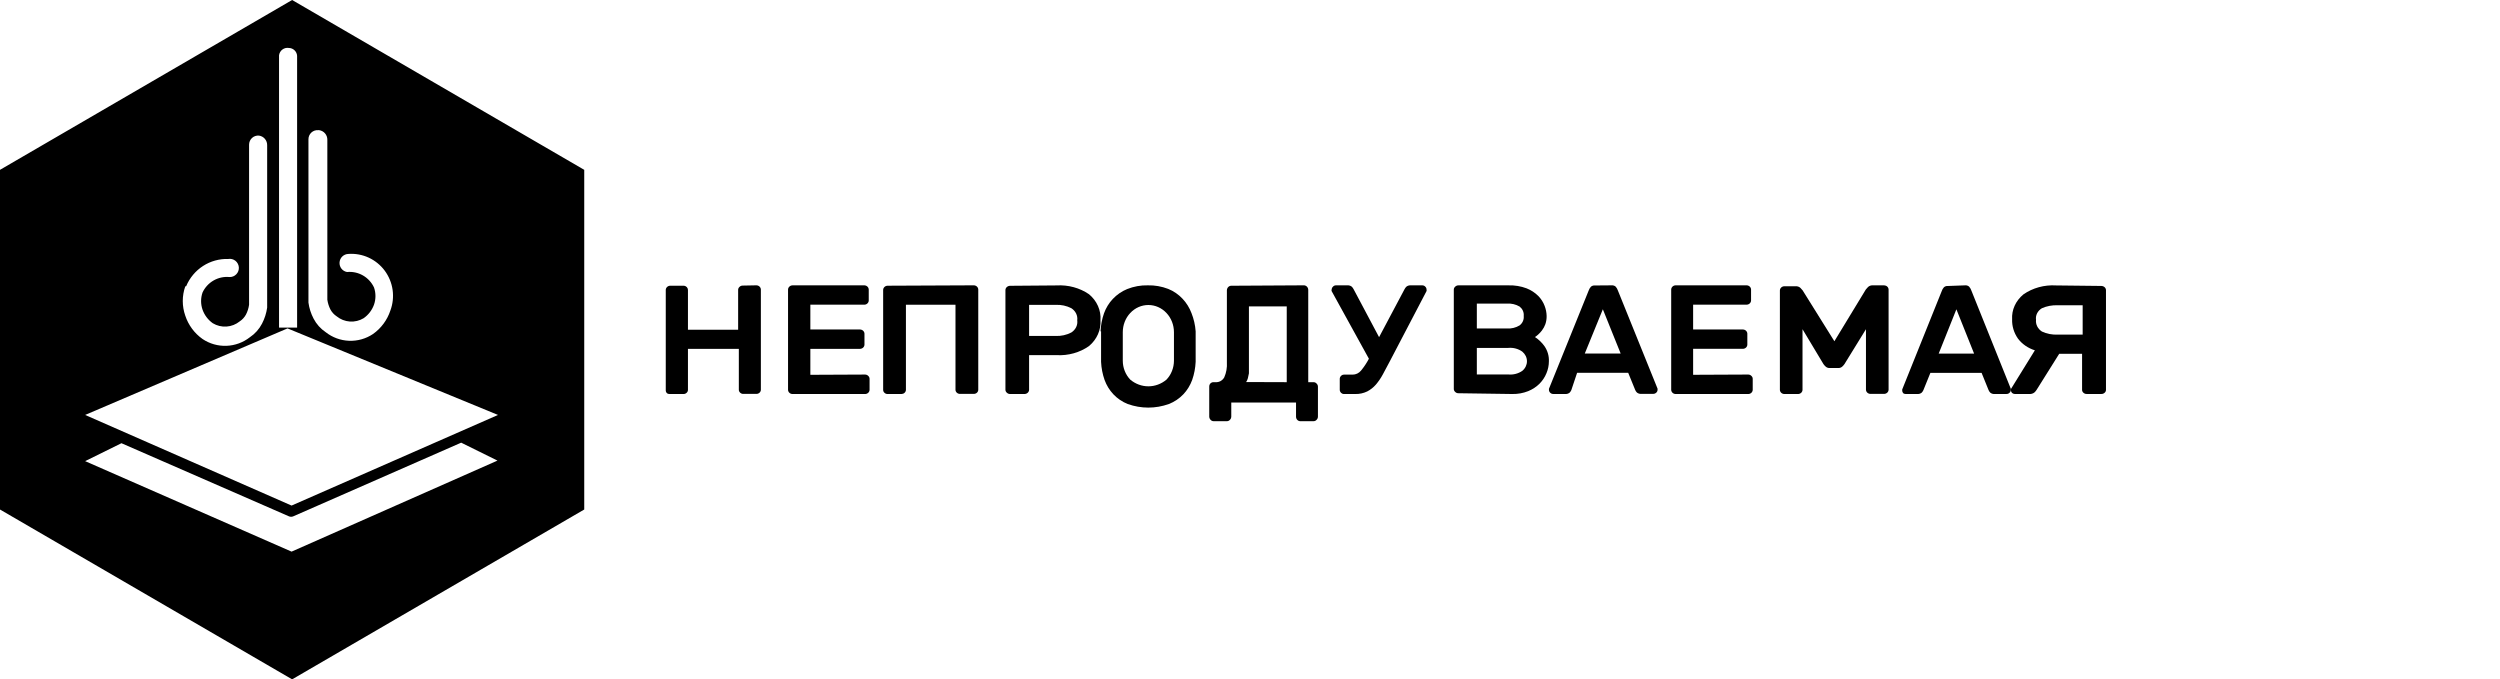 <?xml version="1.0" encoding="UTF-8"?> <svg xmlns="http://www.w3.org/2000/svg" width="184" height="50" viewBox="0 0 184 50" fill="none"><g clip-path="url(#clip0_2101_3362)"><mask id="mask0_2101_3362" style="mask-type:luminance" maskUnits="userSpaceOnUse" x="-3" y="-3" width="159" height="57"><path d="M156 -3H-3V54H156V-3Z" fill="white"></path></mask><g mask="url(#mask0_2101_3362)"><path d="M21.5 0L0 12.5V37.5L21.5 50L43 37.5V12.5L21.5 0ZM23.486 9.58C23.656 9.602 23.812 9.687 23.924 9.818C24.036 9.949 24.096 10.117 24.092 10.29V22.06C24.128 22.311 24.205 22.555 24.32 22.78C24.429 22.982 24.586 23.154 24.777 23.28C25.054 23.505 25.393 23.64 25.748 23.665C26.104 23.69 26.458 23.604 26.763 23.42C27.115 23.175 27.383 22.825 27.528 22.42C27.669 22.012 27.669 21.568 27.528 21.16C27.354 20.787 27.07 20.477 26.714 20.273C26.359 20.069 25.949 19.981 25.542 20.02C25.379 19.992 25.233 19.904 25.131 19.774C25.029 19.644 24.979 19.48 24.99 19.314C25.001 19.149 25.073 18.993 25.191 18.878C25.31 18.763 25.466 18.696 25.631 18.69C26.145 18.652 26.66 18.744 27.129 18.959C27.598 19.174 28.006 19.505 28.315 19.92C28.623 20.336 28.823 20.823 28.896 21.337C28.968 21.851 28.911 22.374 28.73 22.86C28.499 23.555 28.054 24.158 27.458 24.58C26.938 24.93 26.32 25.106 25.695 25.082C25.069 25.059 24.466 24.838 23.973 24.45C23.596 24.198 23.288 23.854 23.079 23.45C22.886 23.082 22.758 22.682 22.702 22.27C22.697 22.223 22.697 22.177 22.702 22.13V10.25C22.701 10.157 22.72 10.064 22.757 9.979C22.794 9.893 22.849 9.817 22.917 9.754C22.985 9.691 23.066 9.643 23.154 9.613C23.241 9.583 23.334 9.572 23.427 9.58M21.262 3.53C21.417 3.532 21.565 3.593 21.677 3.701C21.79 3.808 21.858 3.954 21.867 4.11V24.11H20.537V4.07C20.548 3.986 20.575 3.905 20.618 3.832C20.66 3.759 20.717 3.695 20.785 3.645C20.853 3.594 20.93 3.558 21.012 3.538C21.094 3.519 21.179 3.516 21.262 3.53ZM13.704 21.06C13.959 20.45 14.392 19.932 14.945 19.575C15.498 19.218 16.146 19.039 16.803 19.06C16.895 19.044 16.989 19.048 17.079 19.071C17.169 19.094 17.253 19.136 17.327 19.194C17.4 19.252 17.46 19.325 17.503 19.408C17.547 19.491 17.573 19.582 17.579 19.675C17.585 19.769 17.572 19.863 17.54 19.951C17.508 20.039 17.458 20.119 17.393 20.186C17.328 20.254 17.25 20.307 17.164 20.342C17.078 20.377 16.985 20.393 16.892 20.39C16.485 20.351 16.075 20.439 15.72 20.643C15.364 20.847 15.08 21.157 14.906 21.53C14.765 21.938 14.765 22.382 14.906 22.79C15.049 23.194 15.312 23.543 15.661 23.79C15.966 23.974 16.32 24.06 16.676 24.035C17.031 24.01 17.37 23.875 17.647 23.65C17.838 23.524 17.995 23.352 18.104 23.15C18.22 22.925 18.297 22.681 18.332 22.43V10.65C18.332 10.557 18.351 10.464 18.388 10.379C18.425 10.293 18.479 10.217 18.548 10.154C18.616 10.091 18.696 10.043 18.784 10.013C18.872 9.983 18.965 9.972 19.057 9.98C19.227 10.002 19.383 10.087 19.495 10.218C19.607 10.349 19.667 10.517 19.663 10.69V22.5C19.668 22.547 19.668 22.593 19.663 22.64C19.605 23.052 19.477 23.451 19.285 23.82C19.076 24.224 18.769 24.568 18.392 24.82C17.898 25.208 17.295 25.429 16.67 25.452C16.044 25.476 15.427 25.3 14.906 24.95C14.31 24.529 13.864 23.926 13.635 23.23C13.391 22.534 13.391 21.776 13.635 21.08M21.46 40.6L6.266 33.94L8.938 32.62L21.262 38C21.313 38.023 21.369 38.035 21.425 38.035C21.482 38.035 21.538 38.023 21.589 38L33.943 32.58L36.614 33.9L21.46 40.6ZM21.46 37.21L6.266 30.54L21.162 24.17L36.654 30.54L21.46 37.21Z" fill="black"></path><path d="M55.673 21C55.759 21.002 55.841 21.035 55.901 21.092C55.962 21.149 55.997 21.225 56 21.305V28.686C56 28.727 55.99 28.767 55.973 28.805C55.955 28.842 55.93 28.876 55.898 28.905C55.867 28.933 55.831 28.955 55.79 28.97C55.75 28.985 55.707 28.992 55.663 28.99H54.714C54.671 28.992 54.628 28.986 54.587 28.971C54.547 28.956 54.51 28.934 54.48 28.905C54.447 28.877 54.421 28.843 54.404 28.805C54.386 28.767 54.377 28.727 54.378 28.686V25.676H50.633V28.695C50.633 28.736 50.624 28.777 50.607 28.815C50.589 28.852 50.563 28.886 50.531 28.914C50.5 28.943 50.463 28.965 50.423 28.98C50.383 28.994 50.339 29.001 50.296 29H49.276C49.214 29 49.154 28.983 49.102 28.952C49.069 28.923 49.042 28.888 49.024 28.848C49.007 28.809 48.998 28.766 49 28.724V21.333C49.003 21.253 49.038 21.177 49.099 21.12C49.159 21.064 49.241 21.031 49.327 21.029H50.347C50.426 21.04 50.497 21.076 50.55 21.132C50.602 21.188 50.631 21.259 50.633 21.333V24.267H54.327V21.333C54.326 21.292 54.335 21.252 54.353 21.214C54.37 21.176 54.396 21.142 54.429 21.114C54.458 21.084 54.494 21.059 54.535 21.043C54.575 21.026 54.619 21.018 54.663 21.019L55.673 21Z" fill="black"></path><path d="M63.666 27.567C63.709 27.567 63.753 27.575 63.793 27.591C63.833 27.608 63.869 27.632 63.899 27.662C63.931 27.69 63.956 27.724 63.974 27.762C63.991 27.8 64 27.841 64 27.882V28.694C63.997 28.775 63.962 28.851 63.902 28.908C63.842 28.965 63.761 28.998 63.676 29H58.324C58.239 28.998 58.158 28.965 58.098 28.908C58.038 28.851 58.002 28.775 58 28.694V21.308C58.002 21.228 58.038 21.151 58.098 21.095C58.158 21.038 58.239 21.005 58.324 21.002H63.564C63.611 20.997 63.658 21.001 63.702 21.014C63.747 21.026 63.788 21.048 63.824 21.077C63.859 21.106 63.888 21.141 63.907 21.181C63.927 21.221 63.938 21.264 63.939 21.308V22.12C63.937 22.201 63.902 22.277 63.841 22.334C63.781 22.391 63.7 22.424 63.615 22.426H59.642V24.251H63.301C63.386 24.253 63.467 24.287 63.527 24.343C63.587 24.4 63.623 24.477 63.625 24.557V25.369C63.623 25.449 63.587 25.526 63.527 25.583C63.467 25.639 63.386 25.672 63.301 25.675H59.642V27.586L63.666 27.567Z" fill="black"></path><path d="M71.675 21C71.76 21.002 71.841 21.035 71.902 21.092C71.962 21.149 71.997 21.225 72 21.305V28.686C72 28.766 71.966 28.844 71.905 28.901C71.844 28.958 71.761 28.99 71.675 28.99H70.659C70.616 28.992 70.573 28.985 70.533 28.97C70.492 28.955 70.456 28.933 70.425 28.905C70.393 28.877 70.367 28.843 70.35 28.805C70.332 28.767 70.323 28.727 70.324 28.686V22.428H66.676V28.695C66.674 28.775 66.639 28.851 66.578 28.908C66.518 28.965 66.437 28.997 66.351 29H65.335C65.292 29.001 65.249 28.994 65.209 28.98C65.169 28.965 65.132 28.943 65.102 28.914C65.069 28.886 65.044 28.852 65.026 28.815C65.009 28.777 65 28.736 65 28.695V21.333C65.003 21.253 65.038 21.177 65.098 21.12C65.159 21.064 65.24 21.031 65.325 21.029L71.675 21Z" fill="black"></path><path d="M77.766 21.007C78.621 20.957 79.468 21.187 80.15 21.655C80.44 21.896 80.666 22.192 80.812 22.522C80.958 22.853 81.02 23.208 80.994 23.563C81.018 23.918 80.955 24.273 80.809 24.602C80.663 24.932 80.438 25.229 80.15 25.471C79.472 25.949 78.624 26.186 77.766 26.138H75.741V28.695C75.738 28.775 75.702 28.851 75.639 28.908C75.576 28.965 75.492 28.998 75.403 29H74.348C74.303 29 74.257 28.992 74.216 28.976C74.174 28.959 74.136 28.935 74.106 28.905C74.072 28.877 74.045 28.843 74.027 28.805C74.009 28.767 74 28.726 74 28.685V21.34C74.003 21.26 74.039 21.184 74.102 21.127C74.165 21.071 74.249 21.038 74.338 21.035L77.766 21.007ZM75.741 24.727H77.703C78.105 24.742 78.504 24.653 78.853 24.469C79.007 24.369 79.129 24.233 79.206 24.075C79.282 23.917 79.309 23.743 79.285 23.573C79.307 23.403 79.279 23.232 79.203 23.076C79.127 22.92 79.006 22.785 78.853 22.686C78.503 22.505 78.104 22.419 77.703 22.438H75.741V24.727Z" fill="black"></path><path d="M81 24.388C81.021 23.933 81.107 23.483 81.256 23.056C81.399 22.663 81.617 22.306 81.897 22.008C82.2 21.687 82.563 21.437 82.962 21.274C83.447 21.081 83.963 20.989 84.48 21.001C84.991 20.989 85.499 21.078 85.979 21.263C86.379 21.423 86.743 21.674 87.044 21.997C87.325 22.297 87.546 22.653 87.694 23.046C87.864 23.473 87.967 23.926 88 24.388C88 24.549 88 24.723 88 24.912C88 25.101 88 25.3 88 25.51C88 25.712 88 25.912 88 26.107C88 26.303 88 26.478 88 26.632C87.979 27.087 87.893 27.536 87.744 27.963C87.601 28.356 87.383 28.713 87.103 29.012C86.798 29.333 86.431 29.58 86.028 29.735C85.047 30.088 83.983 30.088 83.001 29.735C82.602 29.578 82.238 29.332 81.937 29.012C81.657 28.713 81.439 28.356 81.296 27.963C81.147 27.536 81.06 27.087 81.039 26.632C81.039 26.471 81.039 26.296 81.039 26.107C81.039 25.919 81.039 25.719 81.039 25.51C81.039 25.307 81.039 25.108 81.039 24.912C81.039 24.716 81.039 24.541 81.039 24.388M86.403 24.451C86.403 23.919 86.204 23.41 85.851 23.035C85.498 22.659 85.019 22.448 84.52 22.448C84.02 22.448 83.541 22.659 83.188 23.035C82.835 23.41 82.637 23.919 82.637 24.451C82.637 24.772 82.637 25.122 82.637 25.499C82.637 25.877 82.637 26.226 82.637 26.548C82.637 26.807 82.686 27.064 82.781 27.304C82.876 27.543 83.014 27.76 83.189 27.942C83.568 28.26 84.037 28.433 84.52 28.433C85.003 28.433 85.472 28.26 85.851 27.942C86.025 27.76 86.164 27.543 86.258 27.304C86.353 27.064 86.402 26.807 86.403 26.548C86.403 26.226 86.403 25.877 86.403 25.499C86.403 25.122 86.403 24.772 86.403 24.451Z" fill="black"></path><path d="M95.974 21C96.056 21.003 96.135 21.038 96.193 21.1C96.251 21.161 96.284 21.244 96.287 21.331V28.128H96.678C96.72 28.128 96.762 28.137 96.8 28.155C96.839 28.172 96.874 28.199 96.902 28.231C96.934 28.261 96.959 28.298 96.976 28.339C96.993 28.38 97.001 28.424 97 28.469V30.659C97 30.704 96.992 30.748 96.975 30.789C96.958 30.83 96.933 30.866 96.902 30.897C96.874 30.93 96.839 30.956 96.8 30.973C96.762 30.991 96.72 31 96.678 31H95.701C95.618 31 95.538 30.965 95.48 30.903C95.421 30.841 95.388 30.757 95.388 30.669V29.626H90.622V30.659C90.621 30.704 90.612 30.748 90.596 30.788C90.579 30.829 90.555 30.866 90.524 30.897C90.495 30.93 90.461 30.956 90.422 30.973C90.383 30.991 90.341 31 90.299 31H89.323C89.28 31 89.239 30.991 89.2 30.973C89.161 30.956 89.126 30.93 89.098 30.897C89.067 30.866 89.043 30.829 89.026 30.788C89.009 30.748 89.001 30.704 89 30.659V28.459C88.997 28.375 89.025 28.293 89.078 28.231C89.135 28.169 89.212 28.133 89.293 28.128H89.459C89.587 28.138 89.715 28.111 89.829 28.049C89.942 27.987 90.038 27.893 90.104 27.777C90.257 27.432 90.324 27.052 90.299 26.672V21.362C90.302 21.273 90.337 21.189 90.397 21.127C90.457 21.065 90.538 21.031 90.622 21.031L95.974 21ZM94.704 28.128V22.55H91.921V26.785C91.921 26.878 91.921 26.981 91.921 27.105C91.928 27.229 91.928 27.353 91.921 27.477C91.901 27.599 91.875 27.72 91.843 27.839C91.817 27.939 91.774 28.034 91.716 28.118L94.704 28.128Z" fill="black"></path><path d="M98.006 21.421C97.998 21.386 97.998 21.35 98.006 21.316C98.01 21.237 98.043 21.162 98.1 21.107C98.126 21.074 98.159 21.048 98.196 21.03C98.233 21.012 98.274 21.002 98.315 21.002H99.158C99.271 20.991 99.384 21.022 99.477 21.088C99.539 21.144 99.59 21.212 99.626 21.287L101.5 24.815L103.373 21.287C103.41 21.212 103.461 21.144 103.523 21.088C103.616 21.023 103.729 20.992 103.842 21.002H104.685C104.725 21.002 104.765 21.01 104.803 21.027C104.84 21.043 104.873 21.067 104.9 21.097C104.93 21.125 104.954 21.159 104.97 21.197C104.986 21.234 104.994 21.275 104.994 21.316C105.002 21.35 105.002 21.386 104.994 21.421L102.249 26.67L101.772 27.564C101.629 27.828 101.46 28.077 101.266 28.305C101.087 28.512 100.87 28.683 100.629 28.809C100.354 28.942 100.052 29.007 99.748 28.999H98.905C98.826 28.997 98.752 28.964 98.696 28.908C98.64 28.851 98.608 28.775 98.606 28.695V27.887C98.605 27.846 98.613 27.805 98.63 27.767C98.646 27.73 98.669 27.696 98.699 27.668C98.727 27.638 98.76 27.614 98.797 27.597C98.834 27.581 98.874 27.573 98.915 27.573H99.552C99.67 27.573 99.786 27.546 99.893 27.495C100 27.444 100.094 27.37 100.17 27.278C100.393 27.008 100.587 26.715 100.751 26.403L98.006 21.421Z" fill="black"></path><path d="M107.343 28.942C107.298 28.943 107.253 28.935 107.212 28.919C107.171 28.902 107.134 28.878 107.104 28.847C107.071 28.819 107.045 28.785 107.027 28.747C107.009 28.71 107 28.669 107 28.628V21.316C107 21.275 107.009 21.234 107.027 21.196C107.045 21.159 107.071 21.125 107.104 21.097C107.134 21.067 107.171 21.043 107.213 21.026C107.254 21.01 107.298 21.001 107.343 21.002H111.024C111.48 20.988 111.933 21.063 112.355 21.221C112.683 21.351 112.977 21.542 113.218 21.783C113.426 21.997 113.585 22.246 113.686 22.517C113.777 22.753 113.826 23.001 113.832 23.251C113.837 23.458 113.805 23.664 113.738 23.861C113.679 24.024 113.595 24.178 113.489 24.319C113.404 24.433 113.306 24.538 113.198 24.634C113.128 24.698 113.051 24.755 112.969 24.805C113.249 24.988 113.489 25.217 113.676 25.482C113.903 25.815 114.016 26.204 113.998 26.597C113.997 26.894 113.937 27.188 113.821 27.465C113.707 27.749 113.534 28.012 113.312 28.237C113.076 28.473 112.79 28.661 112.47 28.79C112.102 28.936 111.705 29.007 111.305 28.999L107.343 28.942ZM112.147 23.223C112.156 23.099 112.133 22.975 112.081 22.861C112.029 22.747 111.948 22.646 111.846 22.565C111.566 22.398 111.233 22.32 110.899 22.346H108.695V24.176H110.899C111.234 24.2 111.568 24.119 111.846 23.947C111.949 23.867 112.03 23.765 112.082 23.651C112.134 23.537 112.157 23.413 112.147 23.289M108.695 27.56H111.003C111.375 27.596 111.747 27.501 112.043 27.293C112.151 27.204 112.236 27.095 112.295 26.973C112.353 26.852 112.384 26.721 112.384 26.588C112.384 26.455 112.353 26.323 112.295 26.202C112.236 26.081 112.151 25.972 112.043 25.882C111.749 25.669 111.376 25.57 111.003 25.606H108.695V27.56Z" fill="black"></path><path d="M118.625 21.001C118.677 20.997 118.73 21.003 118.779 21.02C118.829 21.036 118.874 21.062 118.913 21.096C118.989 21.183 119.046 21.283 119.081 21.392L121.997 28.607C122.001 28.632 122.001 28.658 121.997 28.683C121.997 28.724 121.989 28.765 121.972 28.802C121.955 28.84 121.929 28.874 121.898 28.902C121.868 28.93 121.832 28.953 121.793 28.967C121.754 28.982 121.712 28.989 121.67 28.988H120.817C120.757 28.994 120.696 28.989 120.638 28.973C120.58 28.957 120.526 28.929 120.48 28.892C120.424 28.838 120.38 28.773 120.351 28.702L119.835 27.436H116.076L115.65 28.711C115.62 28.782 115.576 28.847 115.521 28.902C115.474 28.939 115.42 28.966 115.362 28.983C115.304 28.999 115.243 29.004 115.183 28.997H114.33C114.288 28.998 114.246 28.992 114.207 28.977C114.168 28.962 114.132 28.94 114.102 28.911C114.071 28.884 114.046 28.85 114.029 28.812C114.012 28.774 114.003 28.733 114.003 28.692C113.999 28.667 113.999 28.642 114.003 28.616L116.919 21.401C116.954 21.293 117.011 21.192 117.088 21.106C117.126 21.072 117.172 21.046 117.221 21.029C117.271 21.013 117.323 21.007 117.375 21.011L118.625 21.001ZM119.28 26.018L117.97 22.762L116.641 26.018H119.28Z" fill="black"></path><path d="M128.665 27.566C128.709 27.566 128.752 27.574 128.792 27.591C128.833 27.607 128.869 27.631 128.898 27.662C128.931 27.69 128.956 27.724 128.974 27.762C128.991 27.8 129 27.84 129 27.882V28.694C128.997 28.774 128.962 28.851 128.902 28.908C128.842 28.965 128.76 28.998 128.675 29H123.325C123.24 28.998 123.158 28.965 123.098 28.908C123.038 28.851 123.003 28.774 123 28.694V21.306C123.003 21.226 123.038 21.149 123.098 21.092C123.158 21.035 123.24 21.002 123.325 21H128.553C128.639 21.002 128.72 21.035 128.78 21.092C128.841 21.149 128.876 21.226 128.878 21.306V22.118C128.876 22.199 128.841 22.275 128.78 22.332C128.72 22.389 128.639 22.422 128.553 22.424H124.614V24.25H128.279C128.365 24.252 128.446 24.285 128.506 24.342C128.566 24.399 128.602 24.475 128.604 24.556V25.368C128.602 25.448 128.566 25.525 128.506 25.582C128.446 25.638 128.365 25.671 128.279 25.674H124.614V27.585L128.665 27.566Z" fill="black"></path><path d="M135.01 25.115L137.325 21.306L137.487 21.125C137.533 21.081 137.589 21.048 137.65 21.026C137.712 21.005 137.777 20.996 137.843 21.001H138.675C138.76 21.004 138.842 21.037 138.902 21.093C138.962 21.15 138.997 21.226 139 21.306V28.686C138.997 28.766 138.962 28.842 138.902 28.899C138.842 28.955 138.76 28.988 138.675 28.991H137.66C137.575 28.988 137.493 28.955 137.433 28.899C137.373 28.842 137.338 28.766 137.335 28.686V24.229L135.751 26.8C135.702 26.87 135.644 26.934 135.579 26.991C135.501 27.056 135.399 27.091 135.294 27.086H134.665C134.561 27.091 134.458 27.056 134.381 26.991C134.315 26.934 134.257 26.87 134.208 26.8L132.665 24.229V28.695C132.662 28.775 132.627 28.852 132.567 28.908C132.507 28.965 132.425 28.998 132.34 29H131.325C131.24 28.998 131.158 28.965 131.098 28.908C131.038 28.852 131.003 28.775 131 28.695V21.373C131.003 21.293 131.038 21.217 131.098 21.16C131.158 21.103 131.24 21.07 131.325 21.068H132.157C132.223 21.063 132.288 21.072 132.35 21.093C132.411 21.114 132.467 21.148 132.513 21.192L132.675 21.373L135.01 25.115Z" fill="black"></path><path d="M144.642 21.001C144.694 20.997 144.746 21.003 144.795 21.02C144.844 21.036 144.89 21.062 144.928 21.097C145.004 21.183 145.061 21.284 145.096 21.392L147.997 28.616C148.001 28.641 148.001 28.667 147.997 28.692C147.997 28.733 147.989 28.774 147.972 28.812C147.955 28.849 147.93 28.883 147.898 28.911C147.869 28.94 147.833 28.962 147.794 28.977C147.755 28.992 147.713 28.998 147.671 28.997H146.823C146.763 29.004 146.703 28.999 146.645 28.983C146.587 28.966 146.534 28.939 146.487 28.902C146.432 28.847 146.388 28.782 146.359 28.711L145.846 27.444H142.076L141.563 28.711C141.533 28.782 141.489 28.847 141.434 28.902C141.388 28.939 141.334 28.966 141.277 28.983C141.219 28.999 141.158 29.004 141.099 28.997H140.25C140.198 28.997 140.147 28.983 140.102 28.959C140.071 28.931 140.046 28.897 140.029 28.859C140.012 28.822 140.003 28.781 140.003 28.74C139.999 28.714 139.999 28.689 140.003 28.663L142.905 21.44C142.939 21.331 142.996 21.231 143.072 21.144C143.111 21.11 143.156 21.084 143.205 21.067C143.254 21.051 143.307 21.045 143.359 21.049L144.642 21.001ZM145.293 26.024L143.99 22.764L142.688 26.024H145.293Z" fill="black"></path><path d="M154.661 21.046C154.75 21.048 154.835 21.081 154.898 21.137C154.961 21.193 154.997 21.269 155 21.349V28.694C155 28.735 154.991 28.776 154.973 28.813C154.955 28.851 154.928 28.884 154.894 28.912C154.862 28.941 154.824 28.963 154.782 28.977C154.74 28.992 154.695 28.999 154.65 28.997H153.591C153.546 28.999 153.501 28.992 153.459 28.977C153.417 28.963 153.379 28.941 153.347 28.912C153.313 28.884 153.287 28.851 153.268 28.813C153.25 28.776 153.241 28.735 153.241 28.694V26.04H151.557L149.893 28.694C149.848 28.768 149.791 28.835 149.724 28.893C149.671 28.933 149.61 28.962 149.545 28.98C149.479 28.998 149.41 29.004 149.342 28.997H148.283C148.21 28.995 148.142 28.968 148.091 28.923C148.04 28.877 148.01 28.816 148.007 28.751C147.998 28.71 147.998 28.668 148.007 28.628L149.766 25.784C149.255 25.622 148.816 25.316 148.516 24.913C148.222 24.489 148.075 23.998 148.092 23.5C148.071 23.16 148.134 22.819 148.277 22.503C148.42 22.187 148.639 21.903 148.918 21.671C149.604 21.19 150.465 20.953 151.334 21.008L154.661 21.046ZM153.284 22.467H151.44C151.041 22.452 150.643 22.527 150.285 22.685C150.131 22.777 150.009 22.906 149.932 23.056C149.856 23.207 149.827 23.374 149.851 23.538C149.832 23.703 149.863 23.87 149.939 24.021C150.015 24.173 150.135 24.303 150.285 24.401C150.641 24.567 151.039 24.645 151.44 24.628H153.284V22.467Z" fill="black"></path></g></g><defs><clipPath id="clip0_2101_3362"><rect width="184" height="50" fill="white"></rect></clipPath></defs></svg> 
